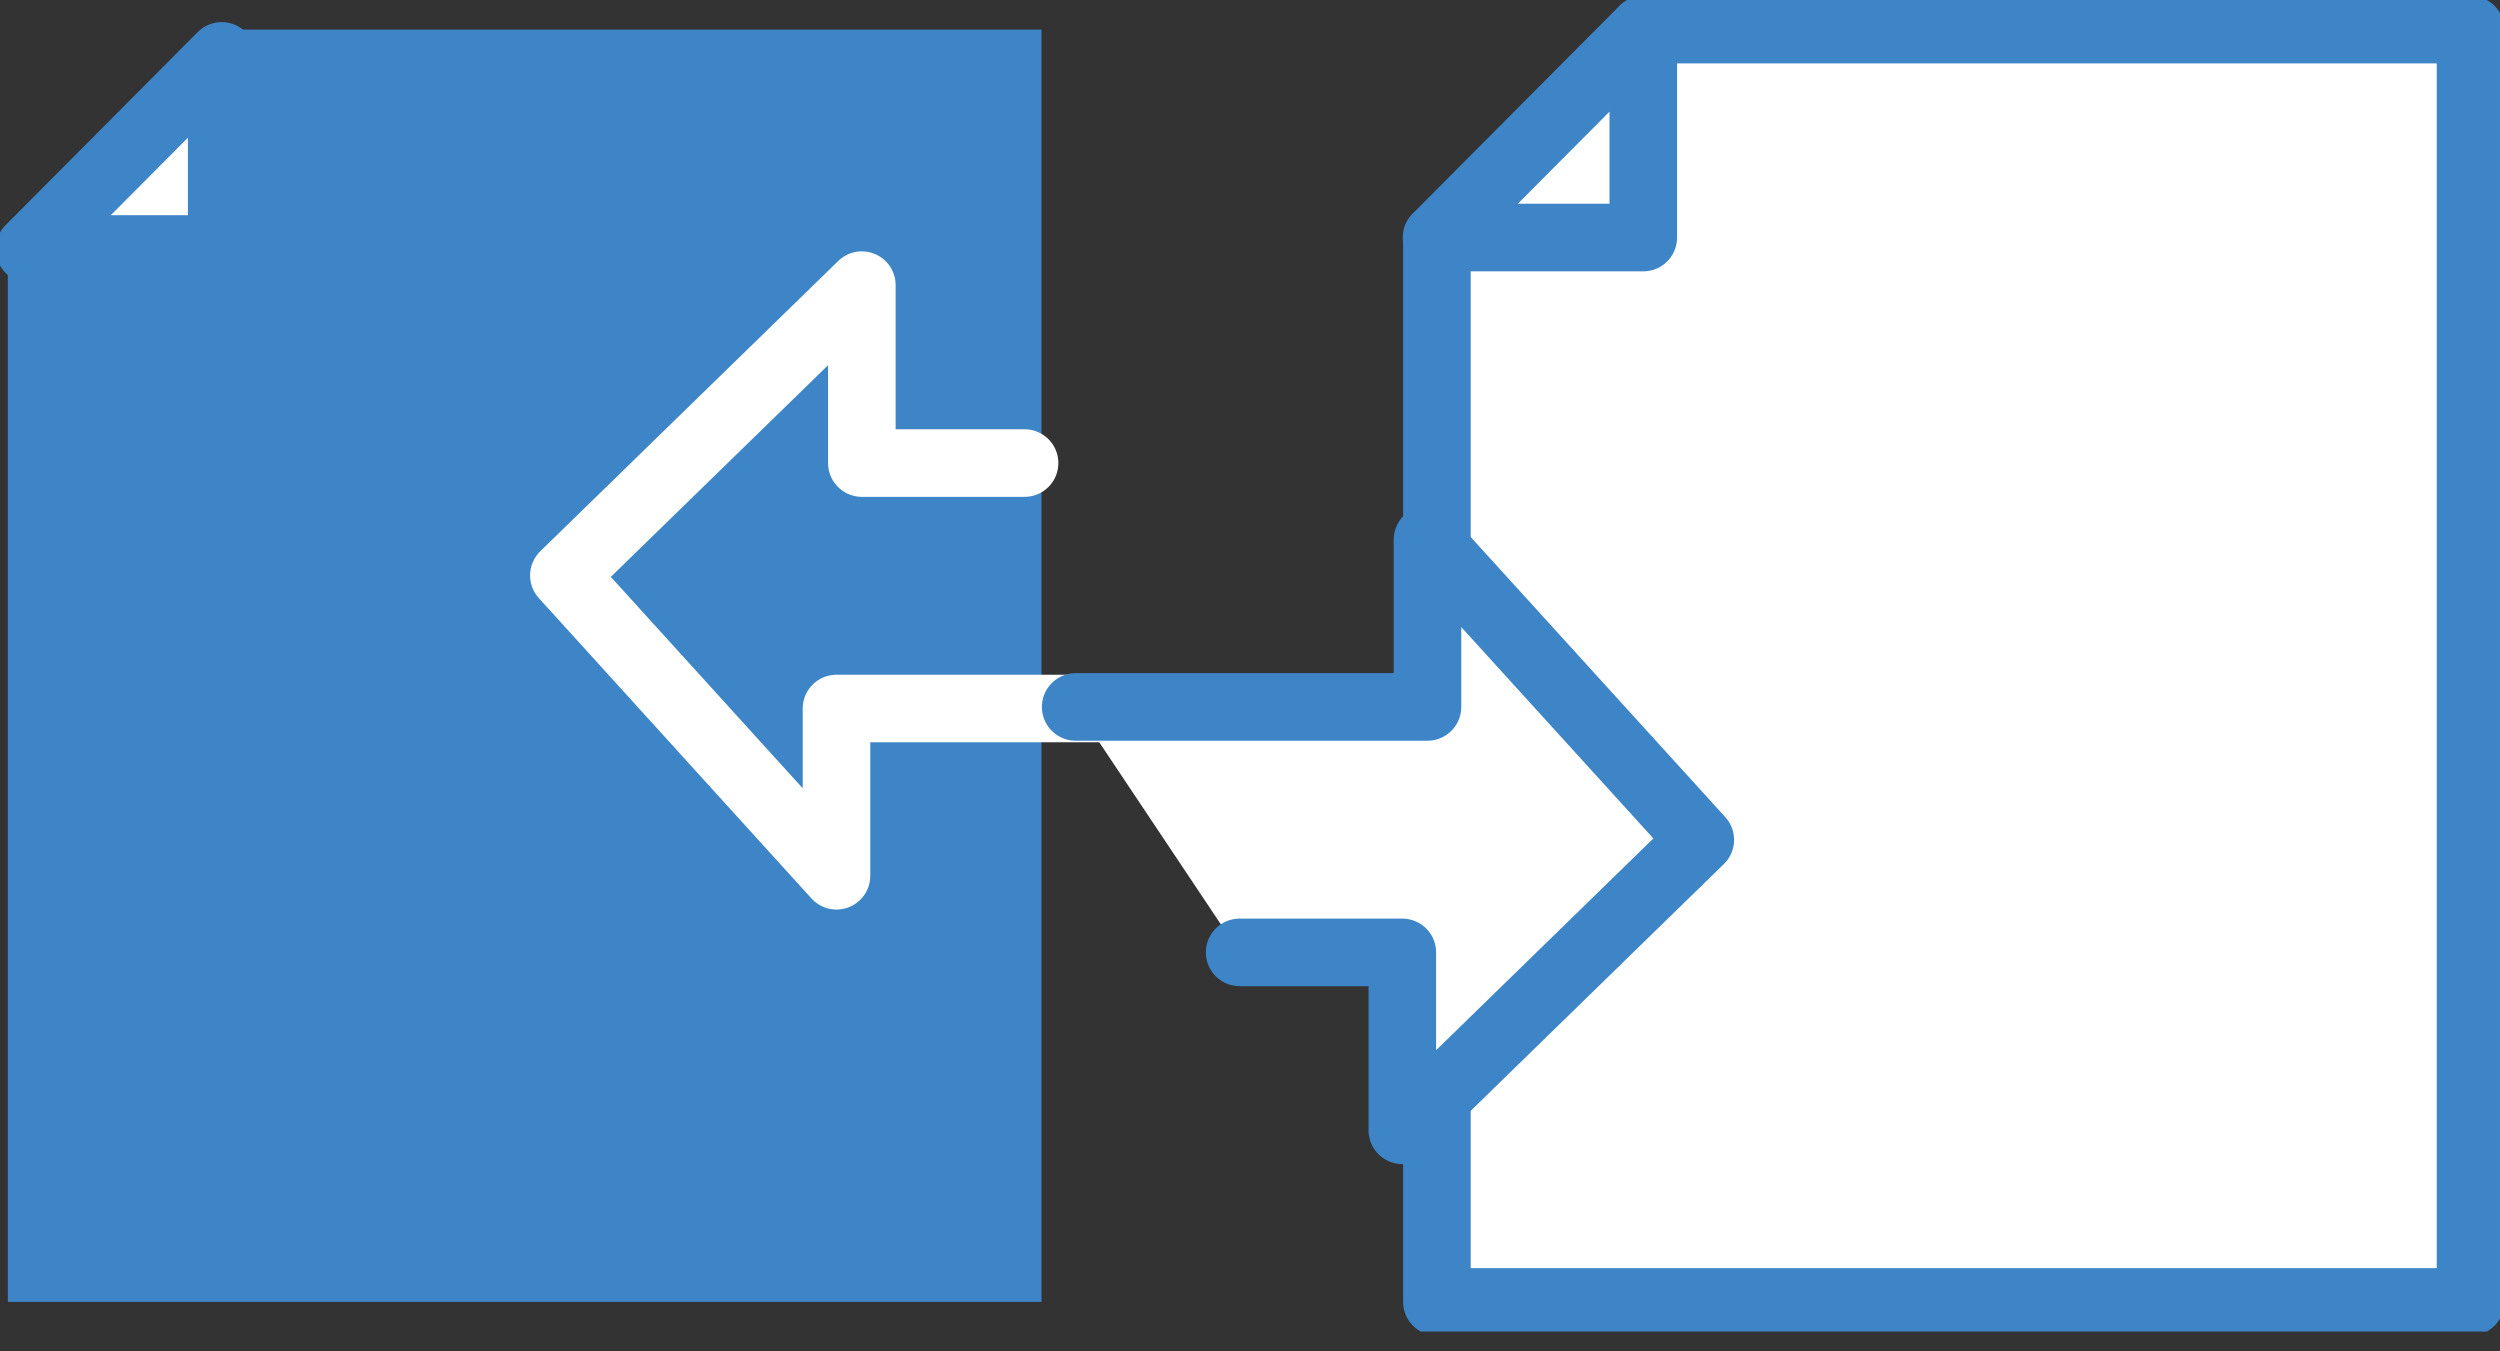 <svg width="111" height="60" viewBox="0 0 111 60" fill="none" xmlns="http://www.w3.org/2000/svg">
<rect x="0" y="0" width="111" height="60" fill="#333333" stroke="none"/>
<g clip-path="url(#clip0_195_93)">
<path d="M0.349 10.539V57.805H46.242V1.315H9.529" fill="#3D85C6"/>
<path d="M9.843 2.481V11.056H1.309L9.843 2.481Z" fill="white" stroke="#3D85C6" stroke-width="3" stroke-miterlimit="10" stroke-linecap="round" stroke-linejoin="round"/>
<path d="M63.799 10.539V57.805H109.692V1.315H72.979" fill="white"/>
<path d="M63.799 10.539V57.805H109.692V1.315H72.979" stroke="#3D85C6" stroke-width="3" stroke-miterlimit="10" stroke-linecap="round" stroke-linejoin="round"/>
<path d="M72.962 1.324V10.547H63.782L72.962 1.324Z" fill="white" stroke="#3D85C6" stroke-width="3" stroke-miterlimit="10" stroke-linecap="round" stroke-linejoin="round"/>
<path d="M45.491 20.56H38.266V12.66L25.036 25.549L37.14 38.884V31.458H55.588" stroke="white" stroke-width="3" stroke-miterlimit="10" stroke-linecap="round" stroke-linejoin="round"/>
<path d="M55.038 42.286H62.263V50.186L75.493 37.289L63.38 23.962V31.388H47.76" fill="white"/>
<path d="M55.038 42.286H62.263V50.186L75.493 37.289L63.38 23.962V31.388H47.76" stroke="#3D85C6" stroke-width="3" stroke-miterlimit="10" stroke-linecap="round" stroke-linejoin="round"/>
</g>
<defs>
<clipPath id="clip0_195_93">
<rect width="111.001" height="59.12" fill="white"/>
</clipPath>
</defs>
</svg>
